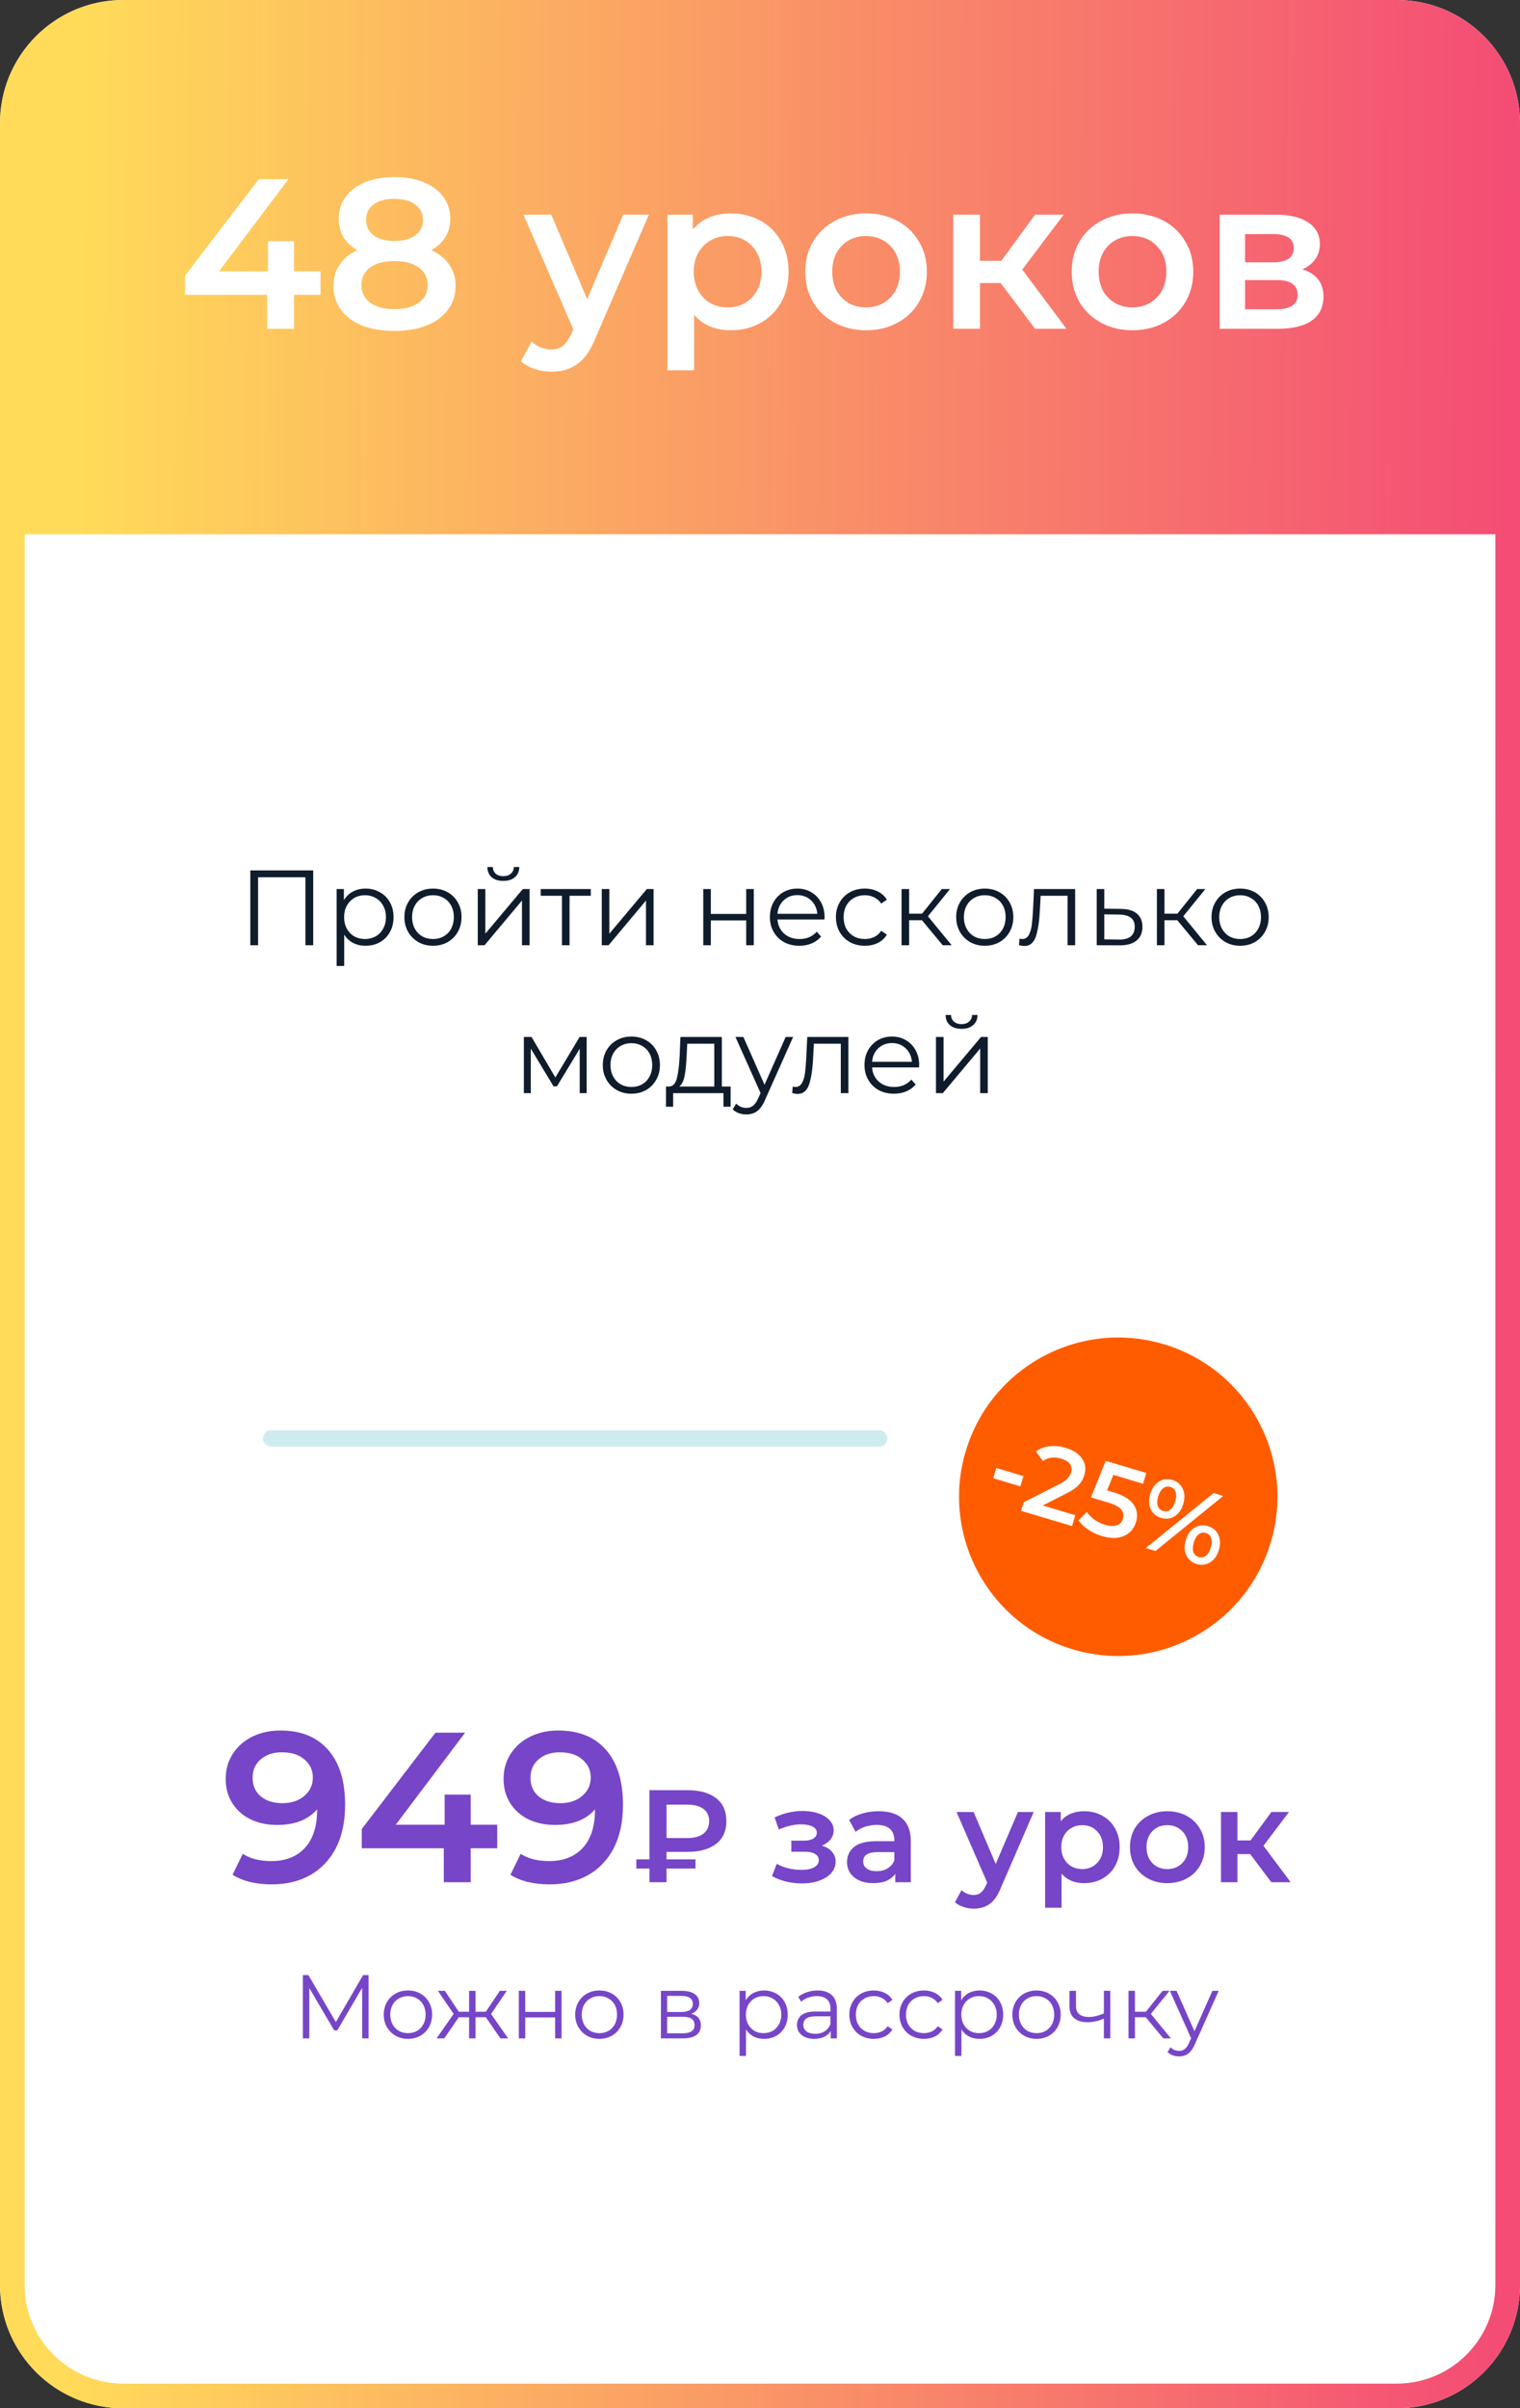 <?xml version="1.0" encoding="UTF-8"?> <svg xmlns="http://www.w3.org/2000/svg" width="185" height="293" viewBox="0 0 185 293" fill="none"><rect x="0" y="0" width="185" height="293" fill="#333333" stroke="none"/> <path d="M0 15C0 6.716 6.716 0 15 0H170C178.284 0 185 6.716 185 15V278C185 286.284 178.284 293 170 293H15C6.716 293 0 286.284 0 278V15Z" fill="white"></path> <path fill-rule="evenodd" clip-rule="evenodd" d="M182 65H3V278C3 284.627 8.373 290 15 290H170C176.627 290 182 284.627 182 278V65ZM0 65V15C0 14.482 0.026 13.971 0.077 13.466C0.846 5.902 7.233 0 15 0H170C178.284 0 185 6.716 185 15V65V278C185 286.284 178.284 293 170 293H15C6.716 293 0 286.284 0 278V65Z" fill="url(#paint0_linear_391_136)"></path> <path d="M39.011 35.866H35.787V40H32.511V35.866H22.527V33.526L31.497 21.8H35.111L26.661 33.006H32.615V29.34H35.787V33.006H39.011V35.866ZM52.491 30.432C53.444 30.865 54.172 31.455 54.675 32.2C55.195 32.928 55.455 33.786 55.455 34.774C55.455 35.883 55.143 36.854 54.519 37.686C53.912 38.518 53.046 39.159 51.919 39.61C50.792 40.043 49.484 40.26 47.993 40.26C46.502 40.26 45.194 40.043 44.067 39.61C42.958 39.159 42.1 38.518 41.493 37.686C40.886 36.854 40.583 35.883 40.583 34.774C40.583 33.786 40.834 32.928 41.337 32.2C41.84 31.455 42.559 30.865 43.495 30.432C42.767 30.033 42.204 29.513 41.805 28.872C41.424 28.213 41.233 27.459 41.233 26.61C41.233 25.587 41.51 24.695 42.065 23.932C42.637 23.169 43.434 22.58 44.457 22.164C45.48 21.748 46.658 21.54 47.993 21.54C49.345 21.54 50.532 21.748 51.555 22.164C52.578 22.58 53.375 23.169 53.947 23.932C54.519 24.695 54.805 25.587 54.805 26.61C54.805 27.459 54.606 28.205 54.207 28.846C53.808 29.487 53.236 30.016 52.491 30.432ZM47.993 24.192C46.936 24.192 46.095 24.417 45.471 24.868C44.864 25.319 44.561 25.951 44.561 26.766C44.561 27.546 44.864 28.17 45.471 28.638C46.095 29.089 46.936 29.314 47.993 29.314C49.068 29.314 49.917 29.089 50.541 28.638C51.165 28.17 51.477 27.546 51.477 26.766C51.477 25.951 51.156 25.319 50.515 24.868C49.891 24.417 49.05 24.192 47.993 24.192ZM47.993 37.608C49.241 37.608 50.229 37.348 50.957 36.828C51.685 36.308 52.049 35.589 52.049 34.67C52.049 33.769 51.685 33.058 50.957 32.538C50.229 32.018 49.241 31.758 47.993 31.758C46.745 31.758 45.766 32.018 45.055 32.538C44.344 33.058 43.989 33.769 43.989 34.67C43.989 35.589 44.344 36.308 45.055 36.828C45.766 37.348 46.745 37.608 47.993 37.608ZM78.978 26.116L72.478 41.118C71.871 42.626 71.134 43.683 70.267 44.29C69.401 44.914 68.352 45.226 67.121 45.226C66.428 45.226 65.743 45.113 65.067 44.888C64.391 44.663 63.837 44.351 63.404 43.952L64.704 41.56C65.016 41.855 65.379 42.089 65.796 42.262C66.229 42.435 66.662 42.522 67.096 42.522C67.668 42.522 68.135 42.375 68.499 42.08C68.881 41.785 69.228 41.291 69.54 40.598L69.773 40.052L63.715 26.116H67.096L71.463 36.386L75.858 26.116H78.978ZM88.931 25.96C90.283 25.96 91.487 26.255 92.545 26.844C93.619 27.433 94.46 28.265 95.067 29.34C95.673 30.415 95.977 31.654 95.977 33.058C95.977 34.462 95.673 35.71 95.067 36.802C94.46 37.877 93.619 38.709 92.545 39.298C91.487 39.887 90.283 40.182 88.931 40.182C87.059 40.182 85.577 39.558 84.485 38.31V45.044H81.235V26.116H84.329V27.936C84.866 27.277 85.525 26.783 86.305 26.454C87.102 26.125 87.977 25.96 88.931 25.96ZM88.567 37.4C89.763 37.4 90.742 37.001 91.505 36.204C92.285 35.407 92.675 34.358 92.675 33.058C92.675 31.758 92.285 30.709 91.505 29.912C90.742 29.115 89.763 28.716 88.567 28.716C87.787 28.716 87.085 28.898 86.461 29.262C85.837 29.609 85.343 30.111 84.979 30.77C84.615 31.429 84.433 32.191 84.433 33.058C84.433 33.925 84.615 34.687 84.979 35.346C85.343 36.005 85.837 36.516 86.461 36.88C87.085 37.227 87.787 37.4 88.567 37.4ZM105.399 40.182C103.995 40.182 102.73 39.879 101.603 39.272C100.477 38.665 99.593 37.825 98.951 36.75C98.327 35.658 98.015 34.427 98.015 33.058C98.015 31.689 98.327 30.467 98.951 29.392C99.593 28.317 100.477 27.477 101.603 26.87C102.73 26.263 103.995 25.96 105.399 25.96C106.821 25.96 108.095 26.263 109.221 26.87C110.348 27.477 111.223 28.317 111.847 29.392C112.489 30.467 112.809 31.689 112.809 33.058C112.809 34.427 112.489 35.658 111.847 36.75C111.223 37.825 110.348 38.665 109.221 39.272C108.095 39.879 106.821 40.182 105.399 40.182ZM105.399 37.4C106.595 37.4 107.583 37.001 108.363 36.204C109.143 35.407 109.533 34.358 109.533 33.058C109.533 31.758 109.143 30.709 108.363 29.912C107.583 29.115 106.595 28.716 105.399 28.716C104.203 28.716 103.215 29.115 102.435 29.912C101.673 30.709 101.291 31.758 101.291 33.058C101.291 34.358 101.673 35.407 102.435 36.204C103.215 37.001 104.203 37.4 105.399 37.4ZM121.792 34.436H119.27V40H116.02V26.116H119.27V31.732H121.87L125.978 26.116H129.462L124.418 32.798L129.8 40H125.978L121.792 34.436ZM137.823 40.182C136.419 40.182 135.154 39.879 134.027 39.272C132.901 38.665 132.017 37.825 131.375 36.75C130.751 35.658 130.439 34.427 130.439 33.058C130.439 31.689 130.751 30.467 131.375 29.392C132.017 28.317 132.901 27.477 134.027 26.87C135.154 26.263 136.419 25.96 137.823 25.96C139.245 25.96 140.519 26.263 141.645 26.87C142.772 27.477 143.647 28.317 144.271 29.392C144.913 30.467 145.233 31.689 145.233 33.058C145.233 34.427 144.913 35.658 144.271 36.75C143.647 37.825 142.772 38.665 141.645 39.272C140.519 39.879 139.245 40.182 137.823 40.182ZM137.823 37.4C139.019 37.4 140.007 37.001 140.787 36.204C141.567 35.407 141.957 34.358 141.957 33.058C141.957 31.758 141.567 30.709 140.787 29.912C140.007 29.115 139.019 28.716 137.823 28.716C136.627 28.716 135.639 29.115 134.859 29.912C134.097 30.709 133.715 31.758 133.715 33.058C133.715 34.358 134.097 35.407 134.859 36.204C135.639 37.001 136.627 37.4 137.823 37.4ZM158.506 32.772C160.222 33.292 161.08 34.401 161.08 36.1C161.08 37.348 160.612 38.31 159.676 38.986C158.74 39.662 157.353 40 155.516 40H148.444V26.116H155.23C156.928 26.116 158.254 26.428 159.208 27.052C160.161 27.676 160.638 28.56 160.638 29.704C160.638 30.415 160.447 31.03 160.066 31.55C159.702 32.07 159.182 32.477 158.506 32.772ZM151.538 31.914H154.944C156.625 31.914 157.466 31.333 157.466 30.172C157.466 29.045 156.625 28.482 154.944 28.482H151.538V31.914ZM155.256 37.634C157.041 37.634 157.934 37.053 157.934 35.892C157.934 35.285 157.726 34.835 157.31 34.54C156.894 34.228 156.244 34.072 155.36 34.072H151.538V37.634H155.256Z" fill="white"></path> <path d="M34.126 210.54C36.622 210.54 38.554 211.32 39.924 212.88C41.31 214.44 42.004 216.676 42.004 219.588C42.004 221.633 41.631 223.384 40.886 224.84C40.14 226.279 39.092 227.379 37.74 228.142C36.405 228.887 34.854 229.26 33.086 229.26C32.15 229.26 31.266 229.165 30.434 228.974C29.619 228.766 28.908 228.471 28.302 228.09L29.55 225.542C30.451 226.131 31.604 226.426 33.008 226.426C34.758 226.426 36.128 225.889 37.116 224.814C38.104 223.739 38.598 222.188 38.598 220.16V220.134C38.06 220.758 37.376 221.235 36.544 221.564C35.712 221.876 34.776 222.032 33.736 222.032C32.54 222.032 31.465 221.807 30.512 221.356C29.558 220.888 28.813 220.229 28.276 219.38C27.738 218.531 27.47 217.551 27.47 216.442C27.47 215.263 27.764 214.232 28.354 213.348C28.943 212.447 29.74 211.753 30.746 211.268C31.751 210.783 32.878 210.54 34.126 210.54ZM34.386 219.38C35.478 219.38 36.362 219.085 37.038 218.496C37.731 217.907 38.078 217.161 38.078 216.26C38.078 215.376 37.74 214.648 37.064 214.076C36.405 213.487 35.486 213.192 34.308 213.192C33.25 213.192 32.392 213.478 31.734 214.05C31.075 214.605 30.746 215.35 30.746 216.286C30.746 217.239 31.075 217.993 31.734 218.548C32.392 219.103 33.276 219.38 34.386 219.38ZM60.514 224.866H57.291V229H54.014V224.866H44.031V222.526L53.001 210.8H56.614L48.164 222.006H54.118V218.34H57.291V222.006H60.514V224.866ZM67.946 210.54C70.442 210.54 72.375 211.32 73.744 212.88C75.131 214.44 75.824 216.676 75.824 219.588C75.824 221.633 75.451 223.384 74.706 224.84C73.961 226.279 72.912 227.379 71.56 228.142C70.225 228.887 68.674 229.26 66.906 229.26C65.97 229.26 65.086 229.165 64.254 228.974C63.439 228.766 62.729 228.471 62.122 228.09L63.37 225.542C64.271 226.131 65.424 226.426 66.828 226.426C68.579 226.426 69.948 225.889 70.936 224.814C71.924 223.739 72.418 222.188 72.418 220.16V220.134C71.881 220.758 71.196 221.235 70.364 221.564C69.532 221.876 68.596 222.032 67.556 222.032C66.36 222.032 65.285 221.807 64.332 221.356C63.379 220.888 62.633 220.229 62.096 219.38C61.559 218.531 61.29 217.551 61.29 216.442C61.29 215.263 61.585 214.232 62.174 213.348C62.763 212.447 63.561 211.753 64.566 211.268C65.571 210.783 66.698 210.54 67.946 210.54ZM68.206 219.38C69.298 219.38 70.182 219.085 70.858 218.496C71.551 217.907 71.898 217.161 71.898 216.26C71.898 215.376 71.56 214.648 70.884 214.076C70.225 213.487 69.307 213.192 68.128 213.192C67.071 213.192 66.213 213.478 65.554 214.05C64.895 214.605 64.566 215.35 64.566 216.286C64.566 217.239 64.895 217.993 65.554 218.548C66.213 219.103 67.097 219.38 68.206 219.38ZM81.127 225.304V226.216H84.647V227.336H81.127V229H79.047V227.336H77.447V226.216H79.047V217.8H83.655C85.148 217.8 86.311 218.12 87.143 218.76C87.986 219.4 88.407 220.333 88.407 221.56C88.407 222.776 87.986 223.704 87.143 224.344C86.311 224.984 85.148 225.304 83.655 225.304H81.127ZM86.311 221.576C86.311 220.925 86.082 220.429 85.623 220.088C85.164 219.736 84.503 219.56 83.639 219.56H81.127V223.624H83.639C84.492 223.624 85.148 223.448 85.607 223.096C86.076 222.733 86.311 222.227 86.311 221.576ZM100.024 224.552C100.558 224.701 100.968 224.947 101.256 225.288C101.555 225.619 101.704 226.019 101.704 226.488C101.704 227.011 101.528 227.475 101.176 227.88C100.824 228.275 100.339 228.584 99.72 228.808C99.102 229.032 98.397 229.144 97.608 229.144C96.947 229.144 96.302 229.069 95.672 228.92C95.043 228.76 94.472 228.536 93.96 228.248L94.536 226.76C94.952 226.995 95.421 227.176 95.944 227.304C96.467 227.432 96.99 227.496 97.512 227.496C98.184 227.496 98.707 227.395 99.08 227.192C99.464 226.979 99.656 226.691 99.656 226.328C99.656 225.997 99.507 225.741 99.208 225.56C98.92 225.379 98.51 225.288 97.976 225.288H96.312V223.944H97.816C98.317 223.944 98.707 223.859 98.984 223.688C99.272 223.517 99.416 223.277 99.416 222.968C99.416 222.659 99.246 222.413 98.904 222.232C98.563 222.051 98.094 221.96 97.496 221.96C96.643 221.96 95.742 222.168 94.792 222.584L94.28 221.112C95.4 220.589 96.531 220.328 97.672 220.328C98.397 220.328 99.048 220.429 99.624 220.632C100.2 220.824 100.648 221.101 100.968 221.464C101.299 221.816 101.464 222.221 101.464 222.68C101.464 223.096 101.336 223.469 101.08 223.8C100.824 224.12 100.472 224.371 100.024 224.552ZM106.964 220.36C108.222 220.36 109.182 220.664 109.844 221.272C110.516 221.869 110.852 222.776 110.852 223.992V229H108.964V227.96C108.718 228.333 108.366 228.621 107.908 228.824C107.46 229.016 106.916 229.112 106.276 229.112C105.636 229.112 105.076 229.005 104.596 228.792C104.116 228.568 103.742 228.264 103.476 227.88C103.22 227.485 103.092 227.043 103.092 226.552C103.092 225.784 103.374 225.171 103.94 224.712C104.516 224.243 105.417 224.008 106.644 224.008H108.852V223.88C108.852 223.283 108.67 222.824 108.308 222.504C107.956 222.184 107.428 222.024 106.724 222.024C106.244 222.024 105.769 222.099 105.3 222.248C104.841 222.397 104.452 222.605 104.132 222.872L103.348 221.416C103.796 221.075 104.334 220.813 104.964 220.632C105.593 220.451 106.26 220.36 106.964 220.36ZM106.692 227.656C107.193 227.656 107.636 227.544 108.02 227.32C108.414 227.085 108.692 226.755 108.852 226.328V225.336H106.788C105.636 225.336 105.06 225.715 105.06 226.472C105.06 226.835 105.204 227.123 105.492 227.336C105.78 227.549 106.18 227.656 106.692 227.656ZM125.812 220.456L121.812 229.688C121.439 230.616 120.986 231.267 120.452 231.64C119.919 232.024 119.274 232.216 118.516 232.216C118.09 232.216 117.668 232.147 117.252 232.008C116.836 231.869 116.495 231.677 116.228 231.432L117.028 229.96C117.22 230.141 117.444 230.285 117.7 230.392C117.967 230.499 118.234 230.552 118.5 230.552C118.852 230.552 119.14 230.461 119.364 230.28C119.599 230.099 119.812 229.795 120.004 229.368L120.148 229.032L116.42 220.456H118.5L121.188 226.776L123.892 220.456H125.812ZM131.937 220.36C132.769 220.36 133.511 220.541 134.161 220.904C134.823 221.267 135.34 221.779 135.713 222.44C136.087 223.101 136.273 223.864 136.273 224.728C136.273 225.592 136.087 226.36 135.713 227.032C135.34 227.693 134.823 228.205 134.161 228.568C133.511 228.931 132.769 229.112 131.937 229.112C130.785 229.112 129.873 228.728 129.201 227.96V232.104H127.201V220.456H129.105V221.576C129.436 221.171 129.841 220.867 130.321 220.664C130.812 220.461 131.351 220.36 131.937 220.36ZM131.713 227.4C132.449 227.4 133.052 227.155 133.521 226.664C134.001 226.173 134.241 225.528 134.241 224.728C134.241 223.928 134.001 223.283 133.521 222.792C133.052 222.301 132.449 222.056 131.713 222.056C131.233 222.056 130.801 222.168 130.417 222.392C130.033 222.605 129.729 222.915 129.505 223.32C129.281 223.725 129.169 224.195 129.169 224.728C129.169 225.261 129.281 225.731 129.505 226.136C129.729 226.541 130.033 226.856 130.417 227.08C130.801 227.293 131.233 227.4 131.713 227.4ZM142.072 229.112C141.208 229.112 140.429 228.925 139.736 228.552C139.043 228.179 138.499 227.661 138.104 227C137.72 226.328 137.528 225.571 137.528 224.728C137.528 223.885 137.72 223.133 138.104 222.472C138.499 221.811 139.043 221.293 139.736 220.92C140.429 220.547 141.208 220.36 142.072 220.36C142.947 220.36 143.731 220.547 144.424 220.92C145.117 221.293 145.656 221.811 146.04 222.472C146.435 223.133 146.632 223.885 146.632 224.728C146.632 225.571 146.435 226.328 146.04 227C145.656 227.661 145.117 228.179 144.424 228.552C143.731 228.925 142.947 229.112 142.072 229.112ZM142.072 227.4C142.808 227.4 143.416 227.155 143.896 226.664C144.376 226.173 144.616 225.528 144.616 224.728C144.616 223.928 144.376 223.283 143.896 222.792C143.416 222.301 142.808 222.056 142.072 222.056C141.336 222.056 140.728 222.301 140.248 222.792C139.779 223.283 139.544 223.928 139.544 224.728C139.544 225.528 139.779 226.173 140.248 226.664C140.728 227.155 141.336 227.4 142.072 227.4ZM152.16 225.576H150.608V229H148.608V220.456H150.608V223.912H152.208L154.736 220.456H156.88L153.776 224.568L157.088 229H154.736L152.16 225.576Z" fill="#7745C7"></path> <path d="M44.861 240.3V248H44.08V241.84L41.055 247.021H40.67L37.645 241.873V248H36.864V240.3H37.535L40.879 246.009L44.19 240.3H44.861ZM49.656 248.055C49.098 248.055 48.596 247.93 48.149 247.681C47.701 247.424 47.349 247.072 47.093 246.625C46.836 246.178 46.708 245.672 46.708 245.107C46.708 244.542 46.836 244.036 47.093 243.589C47.349 243.142 47.701 242.793 48.149 242.544C48.596 242.295 49.098 242.17 49.656 242.17C50.213 242.17 50.715 242.295 51.163 242.544C51.61 242.793 51.958 243.142 52.208 243.589C52.464 244.036 52.593 244.542 52.593 245.107C52.593 245.672 52.464 246.178 52.208 246.625C51.958 247.072 51.61 247.424 51.163 247.681C50.715 247.93 50.213 248.055 49.656 248.055ZM49.656 247.362C50.066 247.362 50.433 247.27 50.756 247.087C51.086 246.896 51.342 246.629 51.526 246.284C51.709 245.939 51.801 245.547 51.801 245.107C51.801 244.667 51.709 244.275 51.526 243.93C51.342 243.585 51.086 243.321 50.756 243.138C50.433 242.947 50.066 242.852 49.656 242.852C49.245 242.852 48.875 242.947 48.545 243.138C48.222 243.321 47.965 243.585 47.775 243.93C47.591 244.275 47.5 244.667 47.5 245.107C47.5 245.547 47.591 245.939 47.775 246.284C47.965 246.629 48.222 246.896 48.545 247.087C48.875 247.27 49.245 247.362 49.656 247.362ZM59.129 245.426H57.875V248H57.094V245.426H55.84L54.069 248H53.134L55.213 245.019L53.299 242.214H54.146L55.84 244.755H57.094V242.214H57.875V244.755H59.129L60.834 242.214H61.681L59.767 245.03L61.846 248H60.911L59.129 245.426ZM63.146 242.214H63.927V244.777H67.568V242.214H68.349V248H67.568V245.448H63.927V248H63.146V242.214ZM72.956 248.055C72.398 248.055 71.896 247.93 71.448 247.681C71.001 247.424 70.649 247.072 70.392 246.625C70.136 246.178 70.007 245.672 70.007 245.107C70.007 244.542 70.136 244.036 70.392 243.589C70.649 243.142 71.001 242.793 71.448 242.544C71.896 242.295 72.398 242.17 72.956 242.17C73.513 242.17 74.015 242.295 74.463 242.544C74.91 242.793 75.258 243.142 75.507 243.589C75.764 244.036 75.892 244.542 75.892 245.107C75.892 245.672 75.764 246.178 75.507 246.625C75.258 247.072 74.91 247.424 74.463 247.681C74.015 247.93 73.513 248.055 72.956 248.055ZM72.956 247.362C73.366 247.362 73.733 247.27 74.055 247.087C74.385 246.896 74.642 246.629 74.826 246.284C75.009 245.939 75.1 245.547 75.1 245.107C75.1 244.667 75.009 244.275 74.826 243.93C74.642 243.585 74.385 243.321 74.055 243.138C73.733 242.947 73.366 242.852 72.956 242.852C72.545 242.852 72.174 242.947 71.844 243.138C71.522 243.321 71.265 243.585 71.075 243.93C70.891 244.275 70.799 244.667 70.799 245.107C70.799 245.547 70.891 245.939 71.075 246.284C71.265 246.629 71.522 246.896 71.844 247.087C72.174 247.27 72.545 247.362 72.956 247.362ZM84.126 245.008C84.91 245.191 85.303 245.664 85.303 246.427C85.303 246.933 85.116 247.322 84.742 247.593C84.368 247.864 83.81 248 83.07 248H80.441V242.214H82.993C83.653 242.214 84.17 242.342 84.544 242.599C84.918 242.856 85.105 243.222 85.105 243.699C85.105 244.014 85.017 244.286 84.841 244.513C84.672 244.733 84.434 244.898 84.126 245.008ZM81.2 244.788H82.938C83.385 244.788 83.726 244.704 83.961 244.535C84.203 244.366 84.324 244.121 84.324 243.798C84.324 243.475 84.203 243.233 83.961 243.072C83.726 242.911 83.385 242.83 82.938 242.83H81.2V244.788ZM83.037 247.384C83.535 247.384 83.909 247.303 84.159 247.142C84.408 246.981 84.533 246.728 84.533 246.383C84.533 246.038 84.419 245.785 84.192 245.624C83.964 245.455 83.605 245.371 83.114 245.371H81.2V247.384H83.037ZM92.993 242.17C93.535 242.17 94.027 242.295 94.467 242.544C94.907 242.786 95.251 243.131 95.501 243.578C95.75 244.025 95.875 244.535 95.875 245.107C95.875 245.686 95.75 246.2 95.501 246.647C95.251 247.094 94.907 247.443 94.467 247.692C94.034 247.934 93.543 248.055 92.993 248.055C92.523 248.055 92.098 247.96 91.717 247.769C91.343 247.571 91.035 247.285 90.793 246.911V250.134H90.012V242.214H90.76V243.358C90.995 242.977 91.302 242.683 91.684 242.478C92.073 242.273 92.509 242.17 92.993 242.17ZM92.938 247.362C93.341 247.362 93.708 247.27 94.038 247.087C94.368 246.896 94.624 246.629 94.808 246.284C94.999 245.939 95.094 245.547 95.094 245.107C95.094 244.667 94.999 244.278 94.808 243.941C94.624 243.596 94.368 243.329 94.038 243.138C93.708 242.947 93.341 242.852 92.938 242.852C92.527 242.852 92.157 242.947 91.827 243.138C91.504 243.329 91.248 243.596 91.057 243.941C90.874 244.278 90.782 244.667 90.782 245.107C90.782 245.547 90.874 245.939 91.057 246.284C91.248 246.629 91.504 246.896 91.827 247.087C92.157 247.27 92.527 247.362 92.938 247.362ZM99.512 242.17C100.267 242.17 100.846 242.361 101.25 242.742C101.653 243.116 101.855 243.673 101.855 244.414V248H101.107V247.098C100.931 247.399 100.67 247.633 100.326 247.802C99.988 247.971 99.585 248.055 99.116 248.055C98.47 248.055 97.957 247.901 97.576 247.593C97.194 247.285 97.004 246.878 97.004 246.372C97.004 245.881 97.18 245.485 97.532 245.184C97.891 244.883 98.459 244.733 99.237 244.733H101.074V244.381C101.074 243.882 100.934 243.505 100.656 243.248C100.377 242.984 99.97 242.852 99.435 242.852C99.068 242.852 98.716 242.914 98.379 243.039C98.041 243.156 97.752 243.321 97.51 243.534L97.158 242.951C97.451 242.702 97.803 242.511 98.214 242.379C98.624 242.24 99.057 242.17 99.512 242.17ZM99.237 247.439C99.677 247.439 100.054 247.34 100.37 247.142C100.685 246.937 100.92 246.643 101.074 246.262V245.316H99.259C98.269 245.316 97.774 245.661 97.774 246.35C97.774 246.687 97.902 246.955 98.159 247.153C98.415 247.344 98.775 247.439 99.237 247.439ZM106.354 248.055C105.782 248.055 105.268 247.93 104.814 247.681C104.366 247.432 104.014 247.083 103.758 246.636C103.501 246.181 103.373 245.672 103.373 245.107C103.373 244.542 103.501 244.036 103.758 243.589C104.014 243.142 104.366 242.793 104.814 242.544C105.268 242.295 105.782 242.17 106.354 242.17C106.852 242.17 107.296 242.269 107.685 242.467C108.081 242.658 108.392 242.94 108.62 243.314L108.037 243.71C107.846 243.424 107.604 243.211 107.311 243.072C107.017 242.925 106.698 242.852 106.354 242.852C105.936 242.852 105.558 242.947 105.221 243.138C104.891 243.321 104.63 243.585 104.44 243.93C104.256 244.275 104.165 244.667 104.165 245.107C104.165 245.554 104.256 245.95 104.44 246.295C104.63 246.632 104.891 246.896 105.221 247.087C105.558 247.27 105.936 247.362 106.354 247.362C106.698 247.362 107.017 247.292 107.311 247.153C107.604 247.014 107.846 246.801 108.037 246.515L108.62 246.911C108.392 247.285 108.081 247.571 107.685 247.769C107.289 247.96 106.845 248.055 106.354 248.055ZM112.455 248.055C111.883 248.055 111.37 247.93 110.915 247.681C110.468 247.432 110.116 247.083 109.859 246.636C109.603 246.181 109.474 245.672 109.474 245.107C109.474 244.542 109.603 244.036 109.859 243.589C110.116 243.142 110.468 242.793 110.915 242.544C111.37 242.295 111.883 242.17 112.455 242.17C112.954 242.17 113.398 242.269 113.786 242.467C114.182 242.658 114.494 242.94 114.721 243.314L114.138 243.71C113.948 243.424 113.706 243.211 113.412 243.072C113.119 242.925 112.8 242.852 112.455 242.852C112.037 242.852 111.66 242.947 111.322 243.138C110.992 243.321 110.732 243.585 110.541 243.93C110.358 244.275 110.266 244.667 110.266 245.107C110.266 245.554 110.358 245.95 110.541 246.295C110.732 246.632 110.992 246.896 111.322 247.087C111.66 247.27 112.037 247.362 112.455 247.362C112.8 247.362 113.119 247.292 113.412 247.153C113.706 247.014 113.948 246.801 114.138 246.515L114.721 246.911C114.494 247.285 114.182 247.571 113.786 247.769C113.39 247.96 112.947 248.055 112.455 248.055ZM119.215 242.17C119.757 242.17 120.249 242.295 120.689 242.544C121.129 242.786 121.473 243.131 121.723 243.578C121.972 244.025 122.097 244.535 122.097 245.107C122.097 245.686 121.972 246.2 121.723 246.647C121.473 247.094 121.129 247.443 120.689 247.692C120.256 247.934 119.765 248.055 119.215 248.055C118.745 248.055 118.32 247.96 117.939 247.769C117.565 247.571 117.257 247.285 117.015 246.911V250.134H116.234V242.214H116.982V243.358C117.216 242.977 117.524 242.683 117.906 242.478C118.294 242.273 118.731 242.17 119.215 242.17ZM119.16 247.362C119.563 247.362 119.93 247.27 120.26 247.087C120.59 246.896 120.846 246.629 121.03 246.284C121.22 245.939 121.316 245.547 121.316 245.107C121.316 244.667 121.22 244.278 121.03 243.941C120.846 243.596 120.59 243.329 120.26 243.138C119.93 242.947 119.563 242.852 119.16 242.852C118.749 242.852 118.379 242.947 118.049 243.138C117.726 243.329 117.469 243.596 117.279 243.941C117.095 244.278 117.004 244.667 117.004 245.107C117.004 245.547 117.095 245.939 117.279 246.284C117.469 246.629 117.726 246.896 118.049 247.087C118.379 247.27 118.749 247.362 119.16 247.362ZM126.162 248.055C125.604 248.055 125.102 247.93 124.655 247.681C124.207 247.424 123.855 247.072 123.599 246.625C123.342 246.178 123.214 245.672 123.214 245.107C123.214 244.542 123.342 244.036 123.599 243.589C123.855 243.142 124.207 242.793 124.655 242.544C125.102 242.295 125.604 242.17 126.162 242.17C126.719 242.17 127.221 242.295 127.669 242.544C128.116 242.793 128.464 243.142 128.714 243.589C128.97 244.036 129.099 244.542 129.099 245.107C129.099 245.672 128.97 246.178 128.714 246.625C128.464 247.072 128.116 247.424 127.669 247.681C127.221 247.93 126.719 248.055 126.162 248.055ZM126.162 247.362C126.572 247.362 126.939 247.27 127.262 247.087C127.592 246.896 127.848 246.629 128.032 246.284C128.215 245.939 128.307 245.547 128.307 245.107C128.307 244.667 128.215 244.275 128.032 243.93C127.848 243.585 127.592 243.321 127.262 243.138C126.939 242.947 126.572 242.852 126.162 242.852C125.751 242.852 125.381 242.947 125.051 243.138C124.728 243.321 124.471 243.585 124.281 243.93C124.097 244.275 124.006 244.667 124.006 245.107C124.006 245.547 124.097 245.939 124.281 246.284C124.471 246.629 124.728 246.896 125.051 247.087C125.381 247.27 125.751 247.362 126.162 247.362ZM135.135 242.214V248H134.354V245.591C133.686 245.884 133.03 246.031 132.385 246.031C131.688 246.031 131.145 245.873 130.757 245.558C130.368 245.235 130.174 244.755 130.174 244.117V242.214H130.955V244.073C130.955 244.506 131.094 244.836 131.373 245.063C131.651 245.283 132.036 245.393 132.528 245.393C133.07 245.393 133.679 245.25 134.354 244.964V242.214H135.135ZM139.454 245.426H138.134V248H137.353V242.214H138.134V244.755H139.465L141.5 242.214H142.347L140.07 245.019L142.512 248H141.588L139.454 245.426ZM148.328 242.214L145.435 248.693C145.201 249.236 144.929 249.621 144.621 249.848C144.313 250.075 143.943 250.189 143.51 250.189C143.232 250.189 142.971 250.145 142.729 250.057C142.487 249.969 142.278 249.837 142.102 249.661L142.465 249.078C142.759 249.371 143.111 249.518 143.521 249.518C143.785 249.518 144.009 249.445 144.192 249.298C144.383 249.151 144.559 248.902 144.72 248.55L144.973 247.989L142.388 242.214H143.202L145.38 247.131L147.558 242.214H148.328Z" fill="#7745C7"></path> <path d="M38.121 105.9V115H37.172V106.732H31.413V115H30.464V105.9H38.121ZM44.493 108.11C45.135 108.11 45.715 108.257 46.235 108.552C46.755 108.838 47.163 109.245 47.457 109.774C47.752 110.303 47.899 110.905 47.899 111.581C47.899 112.266 47.752 112.872 47.457 113.401C47.163 113.93 46.755 114.341 46.235 114.636C45.724 114.922 45.143 115.065 44.493 115.065C43.939 115.065 43.436 114.952 42.985 114.727C42.543 114.493 42.179 114.155 41.893 113.713V117.522H40.97V108.162H41.854V109.514C42.132 109.063 42.496 108.717 42.946 108.474C43.406 108.231 43.921 108.11 44.493 108.11ZM44.428 114.246C44.905 114.246 45.338 114.138 45.728 113.921C46.118 113.696 46.422 113.379 46.638 112.972C46.864 112.565 46.976 112.101 46.976 111.581C46.976 111.061 46.864 110.602 46.638 110.203C46.422 109.796 46.118 109.479 45.728 109.254C45.338 109.029 44.905 108.916 44.428 108.916C43.943 108.916 43.505 109.029 43.115 109.254C42.734 109.479 42.431 109.796 42.205 110.203C41.989 110.602 41.88 111.061 41.88 111.581C41.88 112.101 41.989 112.565 42.205 112.972C42.431 113.379 42.734 113.696 43.115 113.921C43.505 114.138 43.943 114.246 44.428 114.246ZM52.703 115.065C52.045 115.065 51.451 114.918 50.922 114.623C50.394 114.32 49.978 113.904 49.674 113.375C49.371 112.846 49.219 112.248 49.219 111.581C49.219 110.914 49.371 110.316 49.674 109.787C49.978 109.258 50.394 108.847 50.922 108.552C51.451 108.257 52.045 108.11 52.703 108.11C53.362 108.11 53.956 108.257 54.484 108.552C55.013 108.847 55.425 109.258 55.719 109.787C56.023 110.316 56.174 110.914 56.174 111.581C56.174 112.248 56.023 112.846 55.719 113.375C55.425 113.904 55.013 114.32 54.484 114.623C53.956 114.918 53.362 115.065 52.703 115.065ZM52.703 114.246C53.189 114.246 53.622 114.138 54.003 113.921C54.393 113.696 54.697 113.379 54.913 112.972C55.13 112.565 55.238 112.101 55.238 111.581C55.238 111.061 55.13 110.597 54.913 110.19C54.697 109.783 54.393 109.471 54.003 109.254C53.622 109.029 53.189 108.916 52.703 108.916C52.218 108.916 51.78 109.029 51.39 109.254C51.009 109.471 50.706 109.783 50.48 110.19C50.264 110.597 50.155 111.061 50.155 111.581C50.155 112.101 50.264 112.565 50.48 112.972C50.706 113.379 51.009 113.696 51.39 113.921C51.78 114.138 52.218 114.246 52.703 114.246ZM58.147 108.162H59.07V113.596L63.633 108.162H64.452V115H63.529V109.566L58.979 115H58.147V108.162ZM61.254 107.174C60.665 107.174 60.197 107.027 59.85 106.732C59.503 106.437 59.326 106.021 59.317 105.484H59.98C59.989 105.822 60.11 106.095 60.344 106.303C60.578 106.502 60.881 106.602 61.254 106.602C61.627 106.602 61.93 106.502 62.164 106.303C62.407 106.095 62.532 105.822 62.541 105.484H63.204C63.195 106.021 63.013 106.437 62.658 106.732C62.311 107.027 61.843 107.174 61.254 107.174ZM71.907 108.981H69.32V115H68.397V108.981H65.81V108.162H71.907V108.981ZM73.242 108.162H74.165V113.596L78.728 108.162H79.547V115H78.624V109.566L74.074 115H73.242V108.162ZM85.594 108.162H86.517V111.191H90.82V108.162H91.743V115H90.82V111.984H86.517V115H85.594V108.162ZM100.347 111.867H94.627C94.679 112.578 94.952 113.154 95.446 113.596C95.94 114.029 96.564 114.246 97.318 114.246C97.742 114.246 98.132 114.172 98.488 114.025C98.843 113.869 99.151 113.644 99.411 113.349L99.931 113.947C99.627 114.311 99.246 114.588 98.787 114.779C98.336 114.97 97.838 115.065 97.292 115.065C96.59 115.065 95.966 114.918 95.42 114.623C94.882 114.32 94.462 113.904 94.159 113.375C93.855 112.846 93.704 112.248 93.704 111.581C93.704 110.914 93.847 110.316 94.133 109.787C94.427 109.258 94.826 108.847 95.329 108.552C95.84 108.257 96.412 108.11 97.045 108.11C97.677 108.11 98.245 108.257 98.748 108.552C99.25 108.847 99.645 109.258 99.931 109.787C100.217 110.307 100.36 110.905 100.36 111.581L100.347 111.867ZM97.045 108.903C96.386 108.903 95.831 109.115 95.381 109.54C94.939 109.956 94.687 110.502 94.627 111.178H99.476C99.415 110.502 99.159 109.956 98.709 109.54C98.267 109.115 97.712 108.903 97.045 108.903ZM105.263 115.065C104.587 115.065 103.98 114.918 103.443 114.623C102.914 114.328 102.498 113.917 102.195 113.388C101.892 112.851 101.74 112.248 101.74 111.581C101.74 110.914 101.892 110.316 102.195 109.787C102.498 109.258 102.914 108.847 103.443 108.552C103.98 108.257 104.587 108.11 105.263 108.11C105.852 108.11 106.377 108.227 106.836 108.461C107.304 108.686 107.672 109.02 107.941 109.462L107.252 109.93C107.027 109.592 106.741 109.341 106.394 109.176C106.047 109.003 105.67 108.916 105.263 108.916C104.769 108.916 104.323 109.029 103.924 109.254C103.534 109.471 103.226 109.783 103.001 110.19C102.784 110.597 102.676 111.061 102.676 111.581C102.676 112.11 102.784 112.578 103.001 112.985C103.226 113.384 103.534 113.696 103.924 113.921C104.323 114.138 104.769 114.246 105.263 114.246C105.67 114.246 106.047 114.164 106.394 113.999C106.741 113.834 107.027 113.583 107.252 113.245L107.941 113.713C107.672 114.155 107.304 114.493 106.836 114.727C106.368 114.952 105.844 115.065 105.263 115.065ZM112.211 111.958H110.651V115H109.728V108.162H110.651V111.165H112.224L114.629 108.162H115.63L112.939 111.477L115.825 115H114.733L112.211 111.958ZM119.862 115.065C119.203 115.065 118.609 114.918 118.081 114.623C117.552 114.32 117.136 113.904 116.833 113.375C116.529 112.846 116.378 112.248 116.378 111.581C116.378 110.914 116.529 110.316 116.833 109.787C117.136 109.258 117.552 108.847 118.081 108.552C118.609 108.257 119.203 108.11 119.862 108.11C120.52 108.11 121.114 108.257 121.643 108.552C122.171 108.847 122.583 109.258 122.878 109.787C123.181 110.316 123.333 110.914 123.333 111.581C123.333 112.248 123.181 112.846 122.878 113.375C122.583 113.904 122.171 114.32 121.643 114.623C121.114 114.918 120.52 115.065 119.862 115.065ZM119.862 114.246C120.347 114.246 120.78 114.138 121.162 113.921C121.552 113.696 121.855 113.379 122.072 112.972C122.288 112.565 122.397 112.101 122.397 111.581C122.397 111.061 122.288 110.597 122.072 110.19C121.855 109.783 121.552 109.471 121.162 109.254C120.78 109.029 120.347 108.916 119.862 108.916C119.376 108.916 118.939 109.029 118.549 109.254C118.167 109.471 117.864 109.783 117.639 110.19C117.422 110.597 117.314 111.061 117.314 111.581C117.314 112.101 117.422 112.565 117.639 112.972C117.864 113.379 118.167 113.696 118.549 113.921C118.939 114.138 119.376 114.246 119.862 114.246ZM130.857 108.162V115H129.934V108.981H126.658L126.567 110.671C126.498 112.092 126.333 113.184 126.073 113.947C125.813 114.71 125.349 115.091 124.682 115.091C124.5 115.091 124.279 115.056 124.019 114.987L124.084 114.194C124.24 114.229 124.348 114.246 124.409 114.246C124.764 114.246 125.033 114.081 125.215 113.752C125.397 113.423 125.518 113.015 125.579 112.53C125.64 112.045 125.692 111.403 125.735 110.606L125.852 108.162H130.857ZM136.419 110.58C137.277 110.589 137.927 110.779 138.369 111.152C138.82 111.525 139.045 112.062 139.045 112.764C139.045 113.492 138.802 114.051 138.317 114.441C137.84 114.831 137.147 115.022 136.237 115.013L133.481 115V108.162H134.404V110.554L136.419 110.58ZM136.185 114.311C136.818 114.32 137.294 114.194 137.615 113.934C137.944 113.665 138.109 113.275 138.109 112.764C138.109 112.261 137.949 111.889 137.628 111.646C137.307 111.403 136.826 111.278 136.185 111.269L134.404 111.243V114.285L136.185 114.311ZM143.289 111.958H141.729V115H140.806V108.162H141.729V111.165H143.302L145.707 108.162H146.708L144.017 111.477L146.903 115H145.811L143.289 111.958ZM150.94 115.065C150.281 115.065 149.687 114.918 149.159 114.623C148.63 114.32 148.214 113.904 147.911 113.375C147.607 112.846 147.456 112.248 147.456 111.581C147.456 110.914 147.607 110.316 147.911 109.787C148.214 109.258 148.63 108.847 149.159 108.552C149.687 108.257 150.281 108.11 150.94 108.11C151.598 108.11 152.192 108.257 152.721 108.552C153.249 108.847 153.661 109.258 153.956 109.787C154.259 110.316 154.411 110.914 154.411 111.581C154.411 112.248 154.259 112.846 153.956 113.375C153.661 113.904 153.249 114.32 152.721 114.623C152.192 114.918 151.598 115.065 150.94 115.065ZM150.94 114.246C151.425 114.246 151.858 114.138 152.24 113.921C152.63 113.696 152.933 113.379 153.15 112.972C153.366 112.565 153.475 112.101 153.475 111.581C153.475 111.061 153.366 110.597 153.15 110.19C152.933 109.783 152.63 109.471 152.24 109.254C151.858 109.029 151.425 108.916 150.94 108.916C150.454 108.916 150.017 109.029 149.627 109.254C149.245 109.471 148.942 109.783 148.717 110.19C148.5 110.597 148.392 111.061 148.392 111.581C148.392 112.101 148.5 112.565 148.717 112.972C148.942 113.379 149.245 113.696 149.627 113.921C150.017 114.138 150.454 114.246 150.94 114.246ZM71.402 126.162V133H70.557V127.592L67.788 132.168H67.372L64.603 127.579V133H63.758V126.162H64.694L67.593 131.089L70.544 126.162H71.402ZM76.85 133.065C76.191 133.065 75.597 132.918 75.069 132.623C74.54 132.32 74.124 131.904 73.821 131.375C73.517 130.846 73.366 130.248 73.366 129.581C73.366 128.914 73.517 128.316 73.821 127.787C74.124 127.258 74.54 126.847 75.069 126.552C75.597 126.257 76.191 126.11 76.85 126.11C77.508 126.11 78.102 126.257 78.631 126.552C79.159 126.847 79.571 127.258 79.866 127.787C80.169 128.316 80.321 128.914 80.321 129.581C80.321 130.248 80.169 130.846 79.866 131.375C79.571 131.904 79.159 132.32 78.631 132.623C78.102 132.918 77.508 133.065 76.85 133.065ZM76.85 132.246C77.335 132.246 77.769 132.138 78.15 131.921C78.54 131.696 78.843 131.379 79.06 130.972C79.276 130.565 79.385 130.101 79.385 129.581C79.385 129.061 79.276 128.597 79.06 128.19C78.843 127.783 78.54 127.471 78.15 127.254C77.769 127.029 77.335 126.916 76.85 126.916C76.365 126.916 75.927 127.029 75.537 127.254C75.156 127.471 74.852 127.783 74.627 128.19C74.41 128.597 74.302 129.061 74.302 129.581C74.302 130.101 74.41 130.565 74.627 130.972C74.852 131.379 75.156 131.696 75.537 131.921C75.927 132.138 76.365 132.246 76.85 132.246ZM88.924 132.194V134.651H88.053V133H81.93V134.651H81.059V132.194H81.449C81.909 132.168 82.221 131.83 82.385 131.18C82.55 130.53 82.663 129.62 82.723 128.45L82.814 126.162H87.858V132.194H88.924ZM83.568 128.502C83.525 129.473 83.443 130.274 83.321 130.907C83.2 131.531 82.983 131.96 82.671 132.194H86.935V126.981H83.646L83.568 128.502ZM96.534 126.162L93.115 133.819C92.838 134.46 92.517 134.915 92.153 135.184C91.789 135.453 91.352 135.587 90.84 135.587C90.511 135.587 90.203 135.535 89.917 135.431C89.631 135.327 89.384 135.171 89.176 134.963L89.605 134.274C89.952 134.621 90.368 134.794 90.853 134.794C91.165 134.794 91.43 134.707 91.646 134.534C91.871 134.361 92.079 134.066 92.27 133.65L92.569 132.987L89.514 126.162H90.476L93.05 131.973L95.624 126.162H96.534ZM103.257 126.162V133H102.334V126.981H99.058L98.968 128.671C98.898 130.092 98.734 131.184 98.474 131.947C98.213 132.71 97.75 133.091 97.082 133.091C96.9 133.091 96.68 133.056 96.419 132.987L96.484 132.194C96.641 132.229 96.749 132.246 96.809 132.246C97.165 132.246 97.433 132.081 97.615 131.752C97.797 131.423 97.919 131.015 97.98 130.53C98.04 130.045 98.092 129.403 98.135 128.606L98.252 126.162H103.257ZM111.861 129.867H106.141C106.193 130.578 106.466 131.154 106.96 131.596C107.454 132.029 108.078 132.246 108.832 132.246C109.257 132.246 109.647 132.172 110.002 132.025C110.358 131.869 110.665 131.644 110.925 131.349L111.445 131.947C111.142 132.311 110.761 132.588 110.301 132.779C109.851 132.97 109.352 133.065 108.806 133.065C108.104 133.065 107.48 132.918 106.934 132.623C106.397 132.32 105.977 131.904 105.673 131.375C105.37 130.846 105.218 130.248 105.218 129.581C105.218 128.914 105.361 128.316 105.647 127.787C105.942 127.258 106.341 126.847 106.843 126.552C107.355 126.257 107.927 126.11 108.559 126.11C109.192 126.11 109.76 126.257 110.262 126.552C110.765 126.847 111.159 127.258 111.445 127.787C111.731 128.307 111.874 128.905 111.874 129.581L111.861 129.867ZM108.559 126.903C107.901 126.903 107.346 127.115 106.895 127.54C106.453 127.956 106.202 128.502 106.141 129.178H110.99C110.93 128.502 110.674 127.956 110.223 127.54C109.781 127.115 109.227 126.903 108.559 126.903ZM113.917 126.162H114.84V131.596L119.403 126.162H120.222V133H119.299V127.566L114.749 133H113.917V126.162ZM117.024 125.174C116.435 125.174 115.967 125.027 115.62 124.732C115.274 124.437 115.096 124.021 115.087 123.484H115.75C115.759 123.822 115.88 124.095 116.114 124.303C116.348 124.502 116.652 124.602 117.024 124.602C117.397 124.602 117.7 124.502 117.934 124.303C118.177 124.095 118.303 123.822 118.311 123.484H118.974C118.966 124.021 118.784 124.437 118.428 124.732C118.082 125.027 117.614 125.174 117.024 125.174Z" fill="#0F1C2C"></path> <path d="M107 175H33" stroke="#CEECEF" stroke-width="2" stroke-linecap="round"></path> <circle cx="136.102" cy="182.102" r="19.372" transform="rotate(16.61 136.102 182.102)" fill="#FF5C00"></circle> <path d="M121.26 178.6L124.564 179.585L124.191 180.834L120.888 179.849L121.26 178.6ZM130.876 184.346L130.482 185.667L124.283 183.818L124.595 182.773L128.881 180.598C129.364 180.35 129.71 180.113 129.917 179.887C130.134 179.655 130.282 179.407 130.361 179.143C130.478 178.751 130.436 178.411 130.233 178.124C130.031 177.837 129.674 177.617 129.161 177.464C128.305 177.208 127.561 177.305 126.93 177.753L126.088 176.586C126.547 176.244 127.089 176.035 127.713 175.959C128.348 175.878 129.01 175.941 129.698 176.146C130.611 176.418 131.276 176.852 131.691 177.447C132.107 178.042 132.203 178.712 131.981 179.456C131.845 179.913 131.621 180.313 131.309 180.656C130.998 180.999 130.493 181.345 129.796 181.695L126.912 183.163L130.876 184.346ZM135.551 181.568C136.736 181.921 137.543 182.415 137.973 183.049C138.406 183.675 138.504 184.385 138.267 185.177C138.117 185.682 137.857 186.101 137.486 186.436C137.116 186.77 136.647 186.983 136.079 187.075C135.511 187.167 134.863 187.105 134.134 186.887C133.533 186.708 132.978 186.451 132.467 186.116C131.959 185.772 131.559 185.391 131.265 184.972L132.287 183.956C132.523 184.305 132.835 184.621 133.222 184.902C133.619 185.177 134.05 185.384 134.515 185.523C135.067 185.688 135.533 185.705 135.912 185.574C136.302 185.437 136.556 185.168 136.676 184.768C136.805 184.336 136.729 183.96 136.45 183.641C136.18 183.316 135.633 183.031 134.808 182.785L132.778 182.179L134.576 177.732L139.513 179.205L139.122 180.514L135.507 179.435L134.746 181.328L135.551 181.568ZM141.312 184.673C140.711 184.494 140.29 184.137 140.048 183.602C139.806 183.068 139.788 182.457 139.994 181.768C140.199 181.079 140.549 180.578 141.044 180.263C141.539 179.949 142.087 179.881 142.688 180.06C143.288 180.239 143.709 180.596 143.951 181.13C144.203 181.659 144.225 182.272 144.018 182.968C143.81 183.665 143.454 184.169 142.951 184.482C142.459 184.788 141.912 184.852 141.312 184.673ZM147.707 181.649L148.885 182L140.635 188.696L139.458 188.345L147.707 181.649ZM141.562 183.832C141.891 183.93 142.181 183.877 142.434 183.673C142.694 183.472 142.894 183.139 143.033 182.675C143.171 182.21 143.187 181.822 143.079 181.511C142.979 181.202 142.765 180.999 142.437 180.901C142.124 180.808 141.833 180.865 141.562 181.072C141.301 181.273 141.103 181.602 140.967 182.058C140.83 182.515 140.815 182.903 140.92 183.222C141.036 183.535 141.25 183.739 141.562 183.832ZM145.643 190.281C145.042 190.102 144.621 189.745 144.379 189.211C144.137 188.677 144.119 188.065 144.325 187.377C144.53 186.688 144.88 186.186 145.375 185.872C145.87 185.557 146.418 185.49 147.019 185.669C147.619 185.848 148.04 186.205 148.282 186.739C148.532 187.276 148.554 187.888 148.349 188.577C148.143 189.266 147.789 189.766 147.286 190.078C146.791 190.393 146.243 190.46 145.643 190.281ZM145.893 189.44C146.214 189.536 146.504 189.483 146.765 189.282C147.028 189.073 147.227 188.74 147.364 188.283C147.5 187.827 147.514 187.443 147.406 187.132C147.301 186.813 147.088 186.605 146.768 186.51C146.447 186.414 146.157 186.467 145.896 186.668C145.636 186.87 145.436 187.202 145.298 187.667C145.159 188.131 145.144 188.519 145.251 188.83C145.359 189.142 145.573 189.345 145.893 189.44Z" fill="white"></path> <defs> <linearGradient id="paint0_linear_391_136" x1="8" y1="287.5" x2="182.863" y2="288.749" gradientUnits="userSpaceOnUse"> <stop stop-color="#FFDB59"></stop> <stop offset="1" stop-color="#F44C75"></stop> </linearGradient> </defs> </svg> 